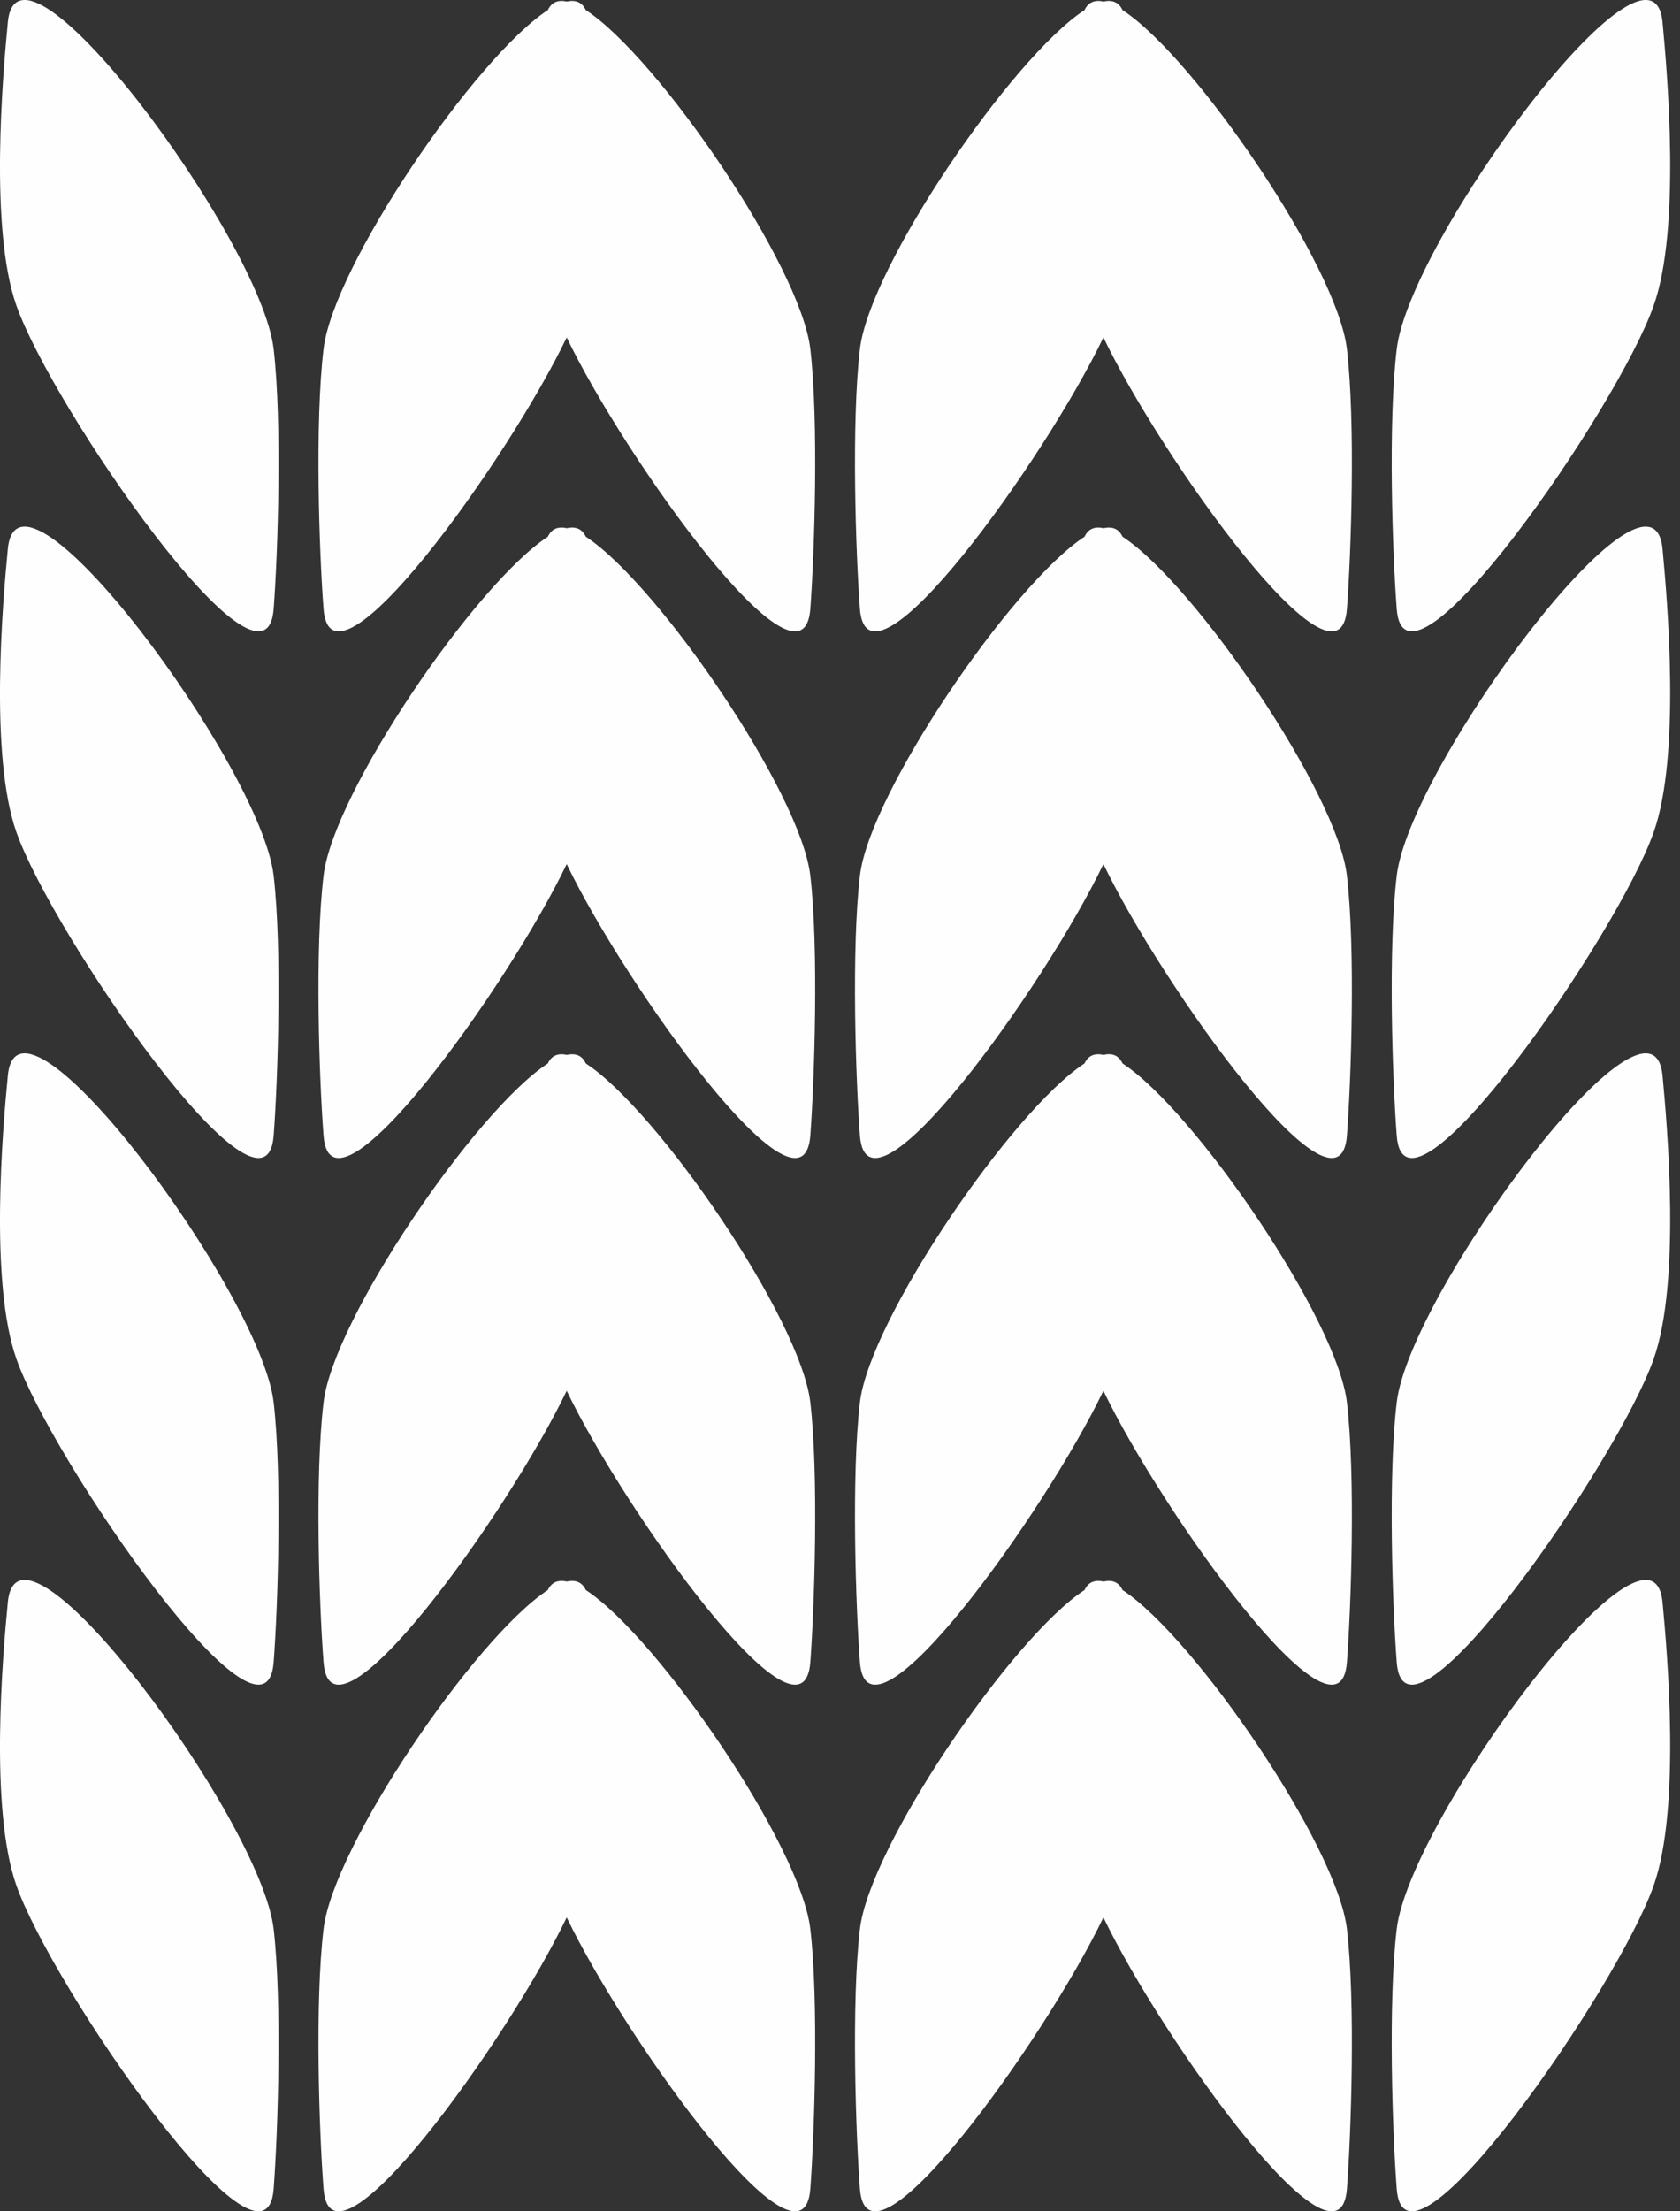 <?xml version="1.0" encoding="UTF-8"?>
<svg width="38px" height="50px" viewBox="0 0 38 50" version="1.1" xmlns="http://www.w3.org/2000/svg" xmlns:xlink="http://www.w3.org/1999/xlink">
    <rect x="0" y="0" width="38" height="50" fill="#333333" stroke="none"/>
    <!-- Generator: Sketch 48.2 (47327) - http://www.bohemiancoding.com/sketch -->
    <title>Zapachy/Linden_flower</title>
    <desc>Created with Sketch.</desc>
    <defs></defs>
    <g id="Zapachy-/-Kwiat-lipy" stroke="none" stroke-width="1" fill="none" fill-rule="evenodd" transform="translate(-216, -5)">
        <g id="Zapachy-/-Rainbow" transform="translate(-5, 0)" fill="#FEFEFE">
            <g id="Zapachy/Linden_flower" transform="translate(221, 5)">
                <path d="M25.39,35.952 C25.306,35.773 25.157,35.716 24.96,35.76 C24.764,35.716 24.615,35.773 24.531,35.952 C22.892,37.021 19.667,41.747 19.45,43.619 C19.256,45.273 19.355,48.209 19.45,49.491 C19.62,51.712 23.633,46.111 24.958,43.355 C26.283,46.111 30.301,51.712 30.466,49.491 C30.563,48.209 30.66,45.273 30.466,43.619 C30.251,41.747 27.029,37.023 25.39,35.952 M31.592,43.619 C31.395,45.273 31.495,48.209 31.592,49.491 C31.772,51.928 36.6,44.934 37.406,42.63 C38.016,40.897 37.718,37.424 37.605,36.23 C37.372,33.736 31.877,41.156 31.592,43.619 M13.25,35.952 C13.167,35.773 13.017,35.716 12.821,35.76 C12.625,35.716 12.476,35.773 12.392,35.952 C10.753,37.021 7.533,41.747 7.318,43.619 C7.119,45.273 7.219,48.209 7.318,49.491 C7.481,51.712 11.496,46.111 12.818,43.355 C14.146,46.111 18.162,51.712 18.329,49.491 C18.423,48.209 18.52,45.273 18.329,43.619 C18.115,41.747 14.889,37.023 13.25,35.952 M0.177,36.23 C0.061,37.424 -0.24,40.897 0.37,42.63 C1.179,44.934 6.009,51.928 6.19,49.491 C6.287,48.209 6.381,45.273 6.19,43.619 C5.907,41.156 0.41,33.736 0.177,36.23 M31.592,31.712 C31.395,33.366 31.495,36.299 31.592,37.583 C31.772,40.021 36.6,33.027 37.406,30.723 C38.016,28.989 37.718,25.517 37.605,24.323 C37.372,21.829 31.877,29.249 31.592,31.712 M25.39,24.045 C25.306,23.863 25.157,23.806 24.96,23.852 C24.764,23.809 24.615,23.863 24.531,24.045 C22.892,25.114 19.667,29.84 19.45,31.712 C19.256,33.366 19.355,36.299 19.45,37.583 C19.62,39.805 23.633,34.203 24.958,31.447 C26.283,34.203 30.301,39.805 30.466,37.583 C30.563,36.299 30.66,33.366 30.466,31.712 C30.251,29.84 27.029,25.114 25.39,24.045 M13.25,24.045 C13.167,23.863 13.017,23.809 12.821,23.852 C12.625,23.809 12.476,23.863 12.392,24.045 C10.753,25.114 7.533,29.84 7.318,31.712 C7.119,33.366 7.219,36.299 7.318,37.583 C7.481,39.805 11.496,34.203 12.818,31.447 C14.146,34.203 18.162,39.805 18.329,37.583 C18.423,36.299 18.52,33.366 18.329,31.712 C18.115,29.84 14.889,25.114 13.25,24.045 M0.177,24.323 C0.061,25.517 -0.24,28.989 0.37,30.723 C1.179,33.027 6.009,40.021 6.19,37.583 C6.287,36.299 6.381,33.366 6.19,31.712 C5.907,29.249 0.41,21.829 0.177,24.323 M31.592,19.802 C31.395,21.456 31.495,24.394 31.592,25.676 C31.772,28.111 36.6,21.122 37.406,18.813 C38.016,17.082 37.718,13.61 37.605,12.413 C37.372,9.919 31.877,17.339 31.592,19.802 M25.39,12.135 C25.306,11.955 25.157,11.899 24.96,11.943 C24.764,11.899 24.615,11.955 24.531,12.135 C22.892,13.204 19.667,17.93 19.45,19.802 C19.256,21.456 19.355,24.394 19.45,25.676 C19.62,27.895 23.633,22.296 24.958,19.538 C26.283,22.296 30.301,27.895 30.466,25.676 C30.563,24.394 30.66,21.456 30.466,19.802 C30.251,17.93 27.029,13.206 25.39,12.135 M13.25,12.135 C13.167,11.955 13.017,11.899 12.821,11.943 C12.625,11.899 12.476,11.955 12.392,12.135 C10.753,13.204 7.533,17.93 7.318,19.802 C7.119,21.456 7.219,24.394 7.318,25.676 C7.481,27.895 11.496,22.296 12.818,19.538 C14.146,22.296 18.162,27.895 18.329,25.676 C18.423,24.394 18.52,21.456 18.329,19.802 C18.115,17.93 14.889,13.206 13.25,12.135 M0.177,12.413 C0.061,13.61 -0.24,17.082 0.37,18.813 C1.179,21.122 6.009,28.111 6.19,25.676 C6.287,24.394 6.381,21.456 6.19,19.802 C5.907,17.339 0.41,9.919 0.177,12.413 M25.39,0.228 C25.306,0.048 25.157,-0.008 24.96,0.035 C24.764,-0.008 24.615,0.048 24.531,0.228 C22.892,1.296 19.667,6.022 19.45,7.895 C19.256,9.549 19.355,12.485 19.45,13.766 C19.62,15.988 23.633,10.389 24.958,7.63 C26.283,10.389 30.301,15.988 30.466,13.766 C30.563,12.485 30.66,9.549 30.466,7.895 C30.251,6.022 27.029,1.296 25.39,0.228 M37.406,6.906 C38.016,5.175 37.718,1.702 37.605,0.505 C37.372,-1.989 31.877,5.432 31.592,7.895 C31.395,9.549 31.495,12.485 31.592,13.766 C31.772,16.204 36.6,9.212 37.406,6.906 M13.25,0.228 C13.167,0.048 13.017,-0.008 12.821,0.035 C12.625,-0.008 12.476,0.048 12.392,0.228 C10.753,1.296 7.533,6.022 7.318,7.895 C7.119,9.549 7.219,12.485 7.318,13.766 C7.481,15.988 11.496,10.389 12.818,7.63 C14.146,10.389 18.162,15.988 18.329,13.766 C18.423,12.485 18.52,9.549 18.329,7.895 C18.115,6.022 14.889,1.296 13.25,0.228 M0.177,0.505 C0.061,1.702 -0.24,5.175 0.37,6.906 C1.179,9.212 6.009,16.204 6.19,13.766 C6.287,12.485 6.381,9.549 6.19,7.895 C5.907,5.432 0.41,-1.989 0.177,0.505" id="Fill-1"></path>
            </g>
        </g>
    </g>
</svg>